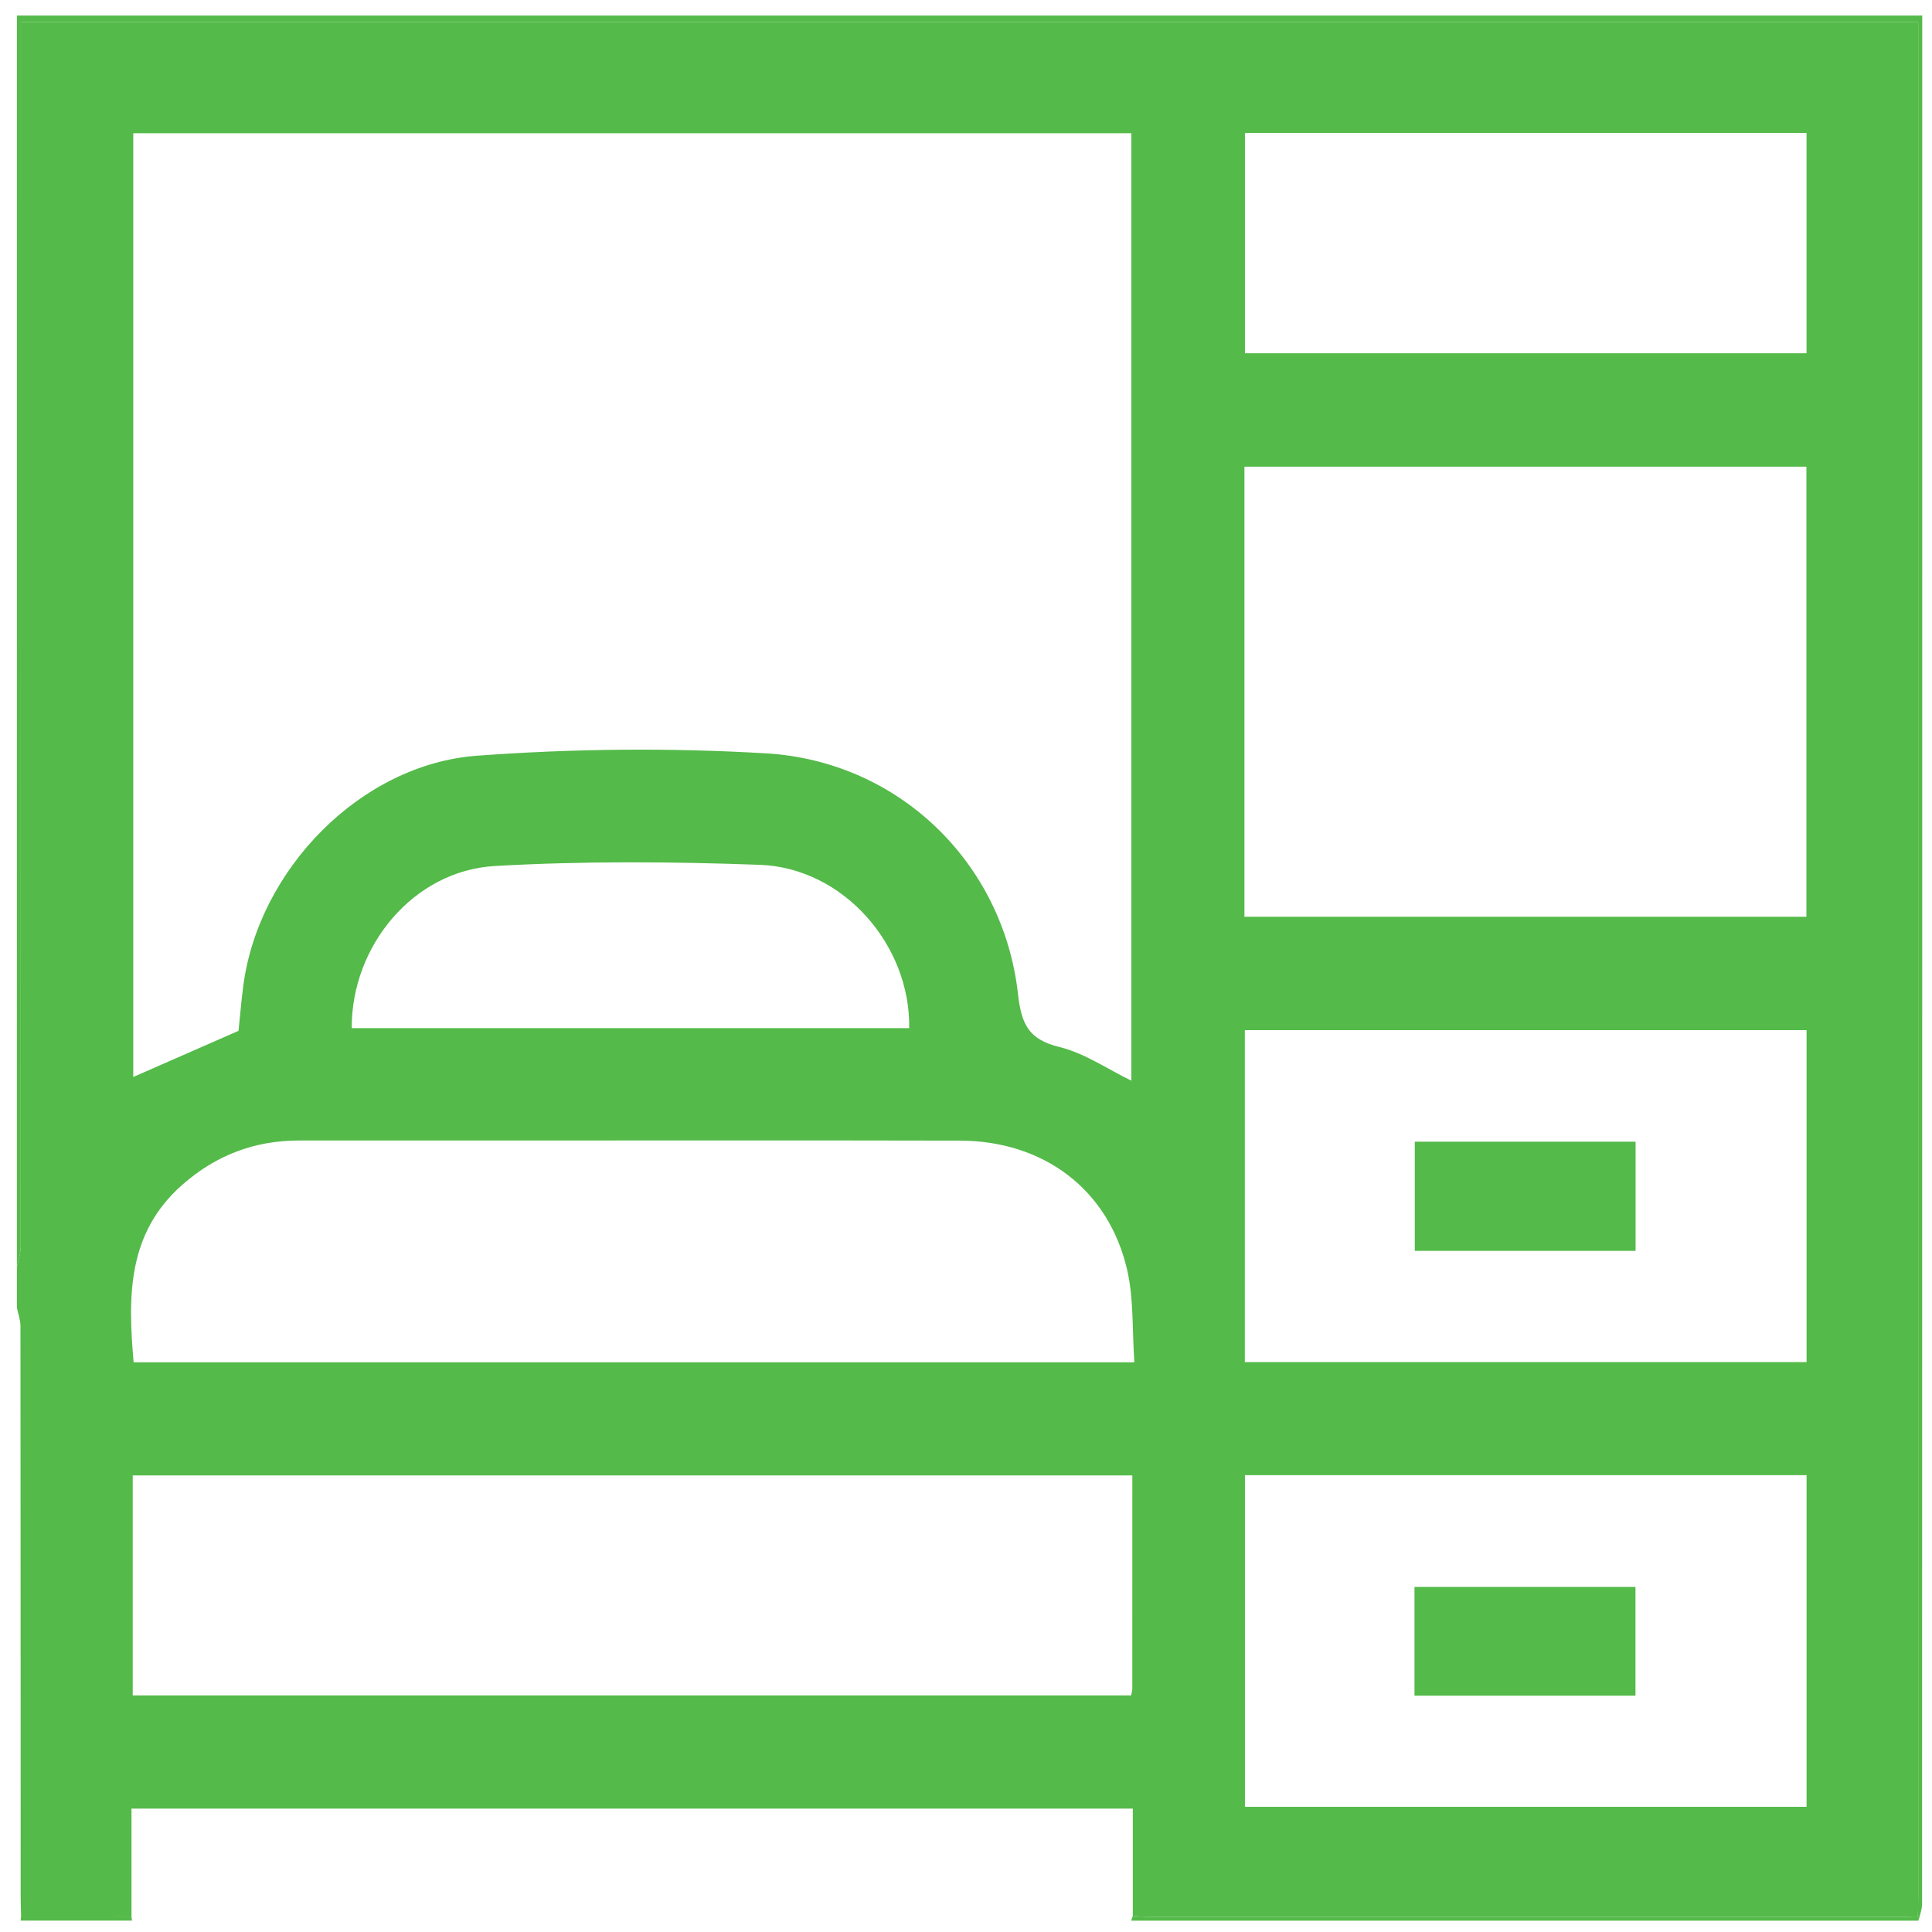 <?xml version="1.0" encoding="utf-8"?>
<!-- Generator: Adobe Illustrator 26.2.1, SVG Export Plug-In . SVG Version: 6.00 Build 0)  -->
<svg version="1.1" id="Layer_1" xmlns="http://www.w3.org/2000/svg" xmlns:xlink="http://www.w3.org/1999/xlink" x="0px" y="0px"
	 viewBox="0 0 520 520" style="enable-background:new 0 0 520 520;" xml:space="preserve">
<style type="text/css">
	.st0{fill:#54BA49;}
</style>
<g>
	<path class="st0" d="M4.55,352c0-3.67,0-7.33,0-11c0.36-1.81,1.02-3.61,1.02-5.42C5.62,227.63,5.62,119.68,5.62,11.73
		c0-1.94,0-3.88,0-5.78c170.49,0,340.37,0,510.68,0c0,2.14,0,4.11,0,6.08c0,166.09,0,332.19,0,498.28c0,1.83-0.06,3.66-0.09,5.49
		c-1,0.05-1.99,0.14-2.99,0.14c-67.95,0.01-135.89,0.01-203.84,0c-1.49,0-2.99-0.16-4.48-0.25c0-9.59,0-19.17,0-28.9
		c-90.13,0-179.56,0-269.51,0c0,9.81,0,19.43,0,29.04c-9.9,0.01-19.81,0.01-29.71,0.02c-0.04-1.83-0.12-3.66-0.12-5.49
		c-0.01-51.15,0-102.29-0.05-153.44C5.51,355.28,4.89,353.64,4.55,352z M64.2,277.45c0.38-3.62,0.73-7.92,1.29-12.19
		c4.12-31.22,31.55-59.54,62.91-61.86c25.84-1.91,51.98-2.17,77.84-0.63c35.75,2.13,63.78,29.51,67.75,64.72
		c0.93,8.28,2.88,12.29,11.21,14.33c6.7,1.64,12.77,5.87,19.3,9.04c0-84.95,0-169.93,0-255c-89.78,0-179.28,0-268.63,0
		c0,85.14,0,169.93,0,254.01C45.12,285.81,54.32,281.78,64.2,277.45z M486.2,125.61c-50.78,0-100.98,0-151.26,0
		c0,40.58,0,80.81,0,121.14c50.59,0,100.93,0,151.26,0C486.2,206.21,486.2,165.97,486.2,125.61z M304.77,397.11
		c-89.97,0-179.48,0-269.05,0c0,19.88,0,39.48,0,59.21c89.72,0,179.23,0,268.72,0c0.15-0.82,0.32-1.3,0.32-1.79
		C304.77,435.55,304.77,416.55,304.77,397.11z M305.31,366.66c-0.6-8.69-0.13-17.03-1.93-24.85c-4.98-21.62-22.43-34.77-45.06-34.81
		c-42.13-0.09-84.27-0.03-126.4-0.03c-17.15,0-34.31,0-51.46,0c-11.97,0-22.36,3.96-31.4,11.92c-14.88,13.11-14.63,30.15-13.1,47.77
		C125.47,366.66,214.84,366.66,305.31,366.66z M486.24,277.26c-50.66,0-100.89,0-151.19,0c0,29.94,0,59.64,0,89.34
		c50.57,0,100.8,0,151.19,0C486.24,336.75,486.24,307.16,486.24,277.26z M486.24,397.04c-50.66,0-100.87,0-151.16,0
		c0,29.9,0,59.56,0,89.27c50.59,0,100.79,0,151.16,0C486.24,456.48,486.24,426.91,486.24,397.04z M486.23,35.79
		c-50.69,0-100.88,0-151.15,0c0,19.95,0,39.62,0,59.29c50.58,0,100.78,0,151.15,0C486.23,75.26,486.23,55.67,486.23,35.79z
		 M94.67,276.72c50.02,0,100.03,0,150.04,0c0.36-22.35-17.69-43.12-40.2-43.95c-23.75-0.87-47.63-1.04-71.34,0.32
		C111.31,234.35,94.56,254.55,94.67,276.72z"/>
	<path class="st0" d="M516.2,515.8c0.03-1.83,0.09-3.66,0.09-5.49c0-166.09,0-332.19,0-498.28c0-1.97,0-3.93,0-6.08
		c-170.31,0-340.19,0-510.68,0c0,1.91,0,3.84,0,5.78c0,107.95,0.01,215.91-0.04,323.86c0,1.81-0.67,3.61-1.02,5.42
		c0-112.25,0-224.5,0-336.82c170.83,0,341.67,0,512.82,0c0,1.99,0,4.06,0,6.12c0,167.38,0,334.76-0.04,502.14c0,1.5-0.62,3-0.96,4.5
		C516.31,516.56,516.26,516.18,516.2,515.8z"/>
	<path class="st0" d="M516.2,515.8c0.05,0.38,0.11,0.77,0.16,1.15c-70.64,0-141.28,0-211.92,0c0.15-0.42,0.3-0.84,0.45-1.27
		c1.49,0.09,2.99,0.25,4.48,0.25c67.95,0.01,135.89,0.01,203.84,0C514.21,515.93,515.21,515.84,516.2,515.8z"/>
	<path class="st0" d="M5.55,516.94c0.04-0.37,0.08-0.73,0.12-1.1c9.9-0.01,19.81-0.01,29.71-0.02c0.05,0.37,0.1,0.75,0.15,1.12
		C25.55,516.94,15.55,516.94,5.55,516.94z"/>
	<path class="st0" d="M380.79,336.67c0-9.87,0-19.46,0-29.38c19.76,0,39.46,0,59.43,0c0,9.69,0,19.41,0,29.38
		C420.53,336.67,400.94,336.67,380.79,336.67z"/>
	<path class="st0" d="M380.71,456.39c0-10,0-19.45,0-29.27c19.81,0,39.49,0,59.48,0c0,9.54,0,19.26,0,29.27
		C420.49,456.39,400.8,456.39,380.71,456.39z"/>
</g>
</svg>
